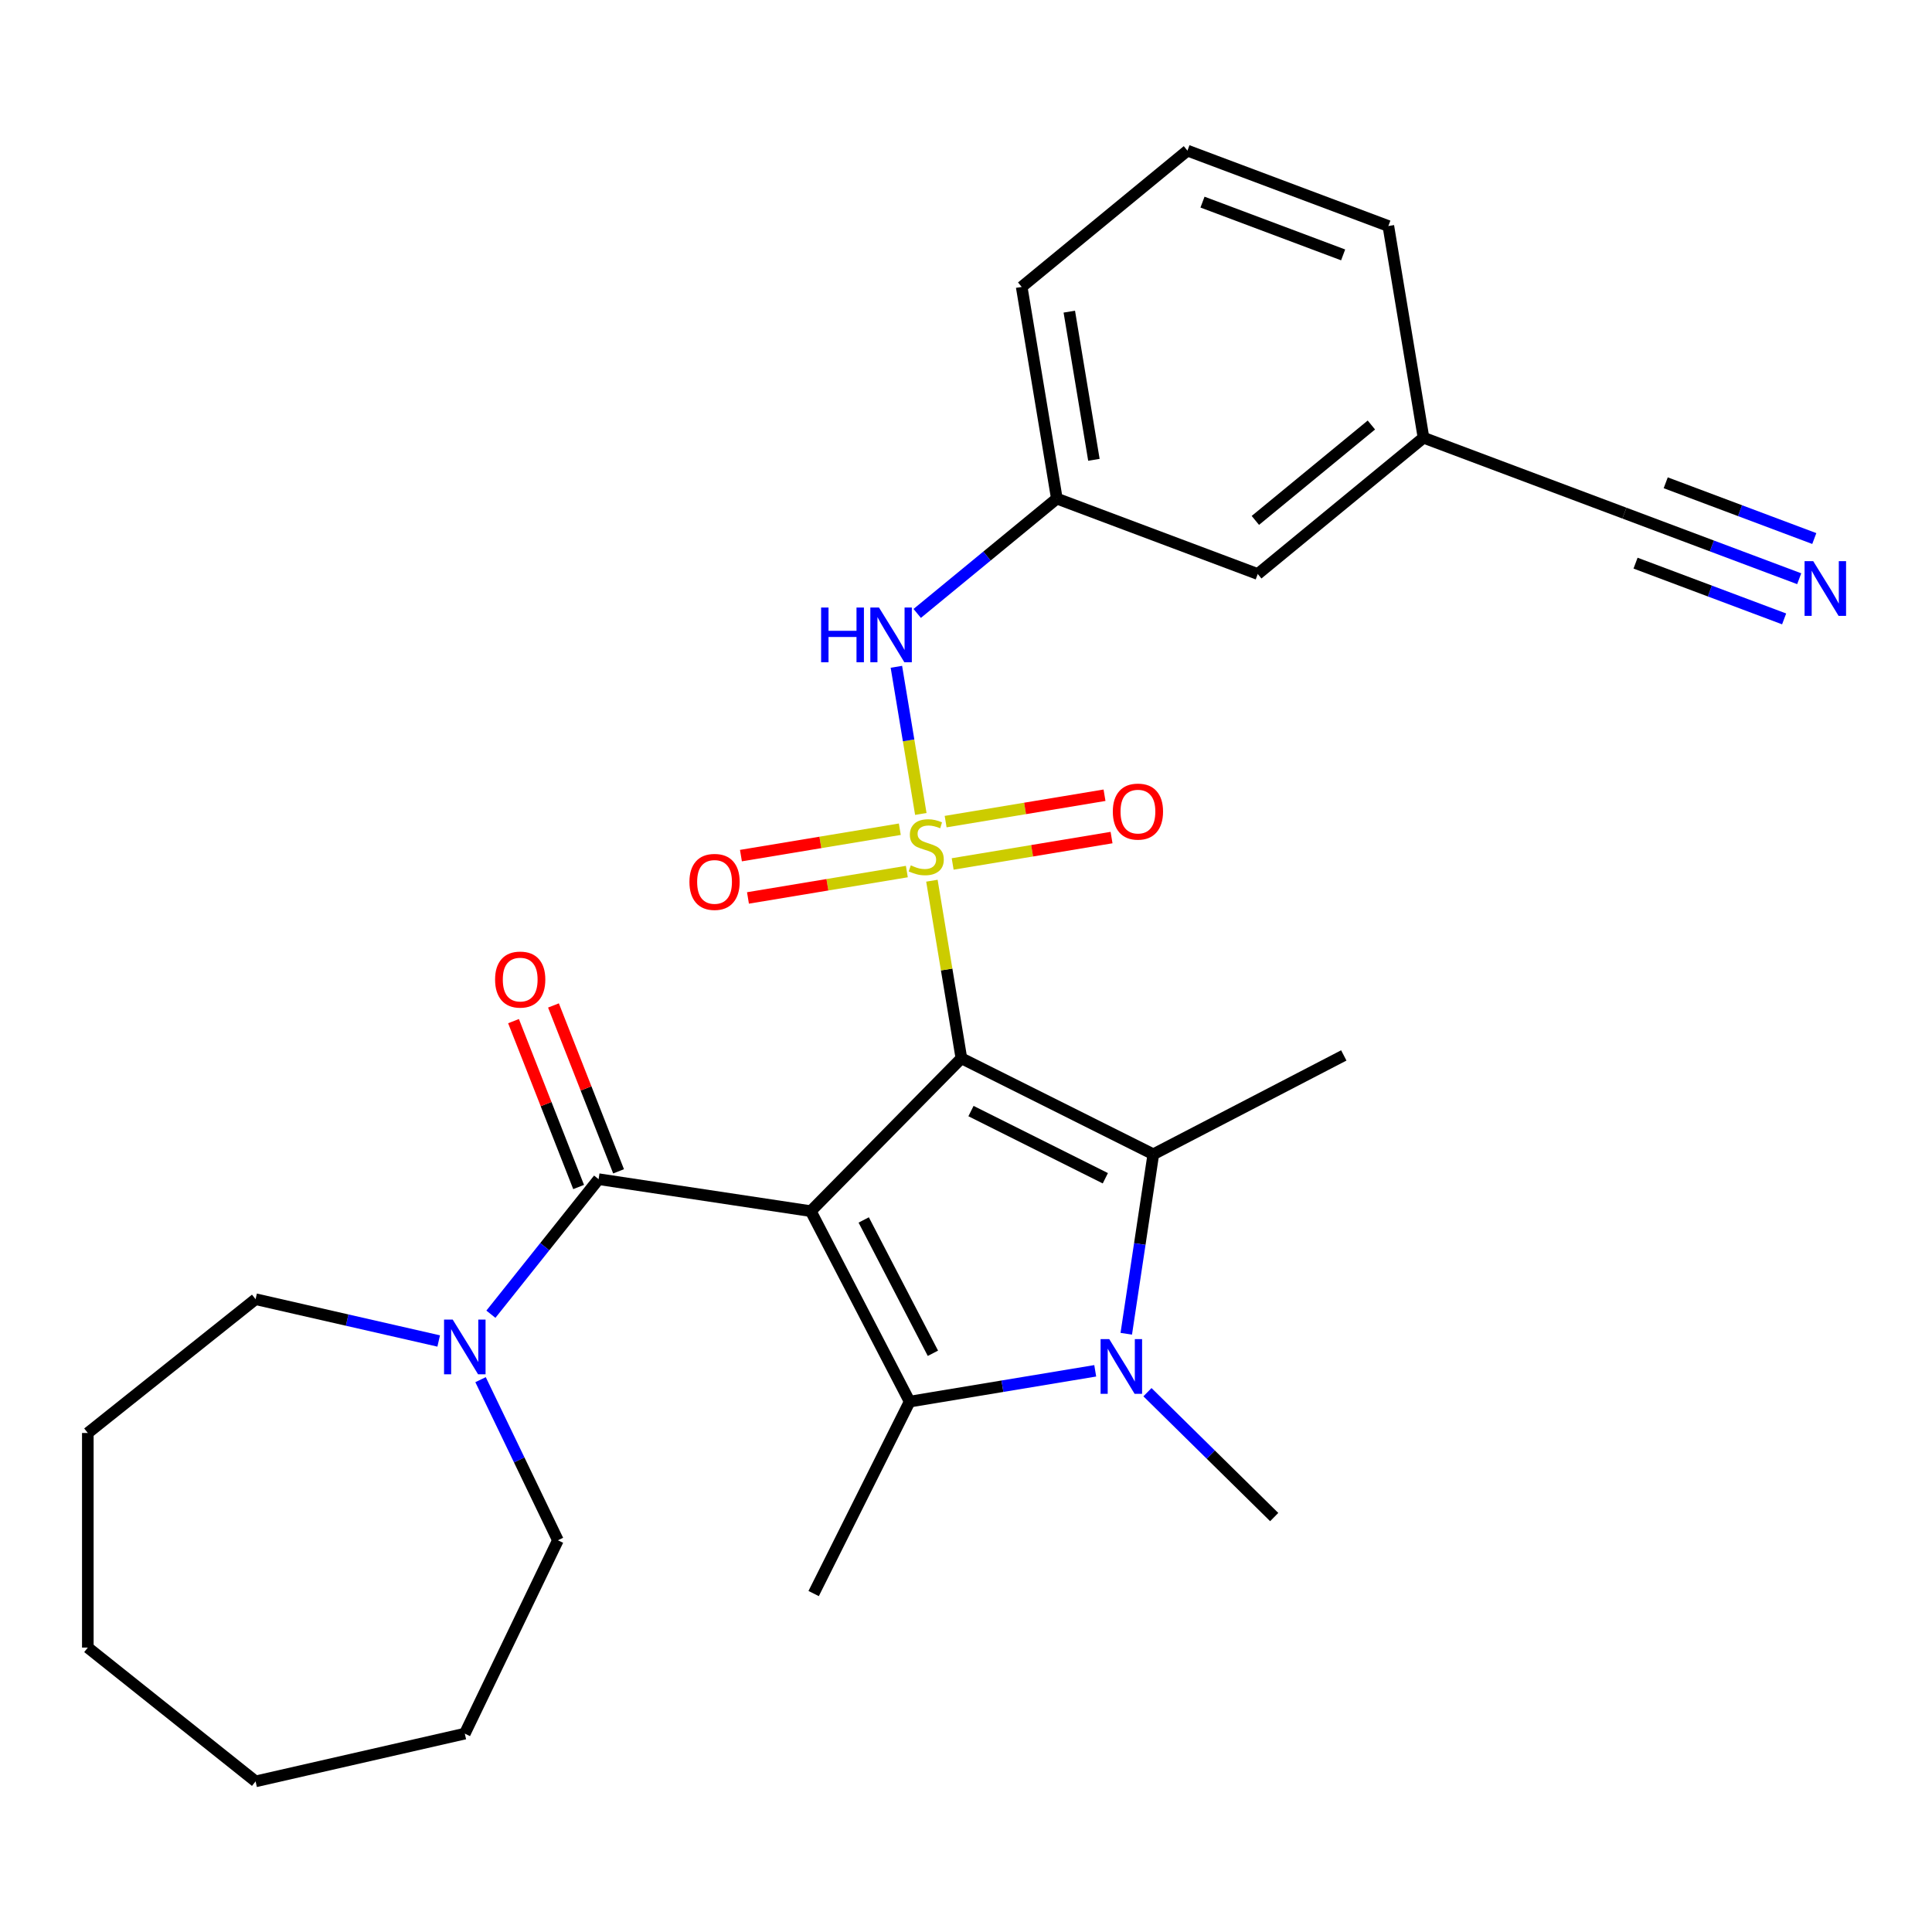 <?xml version='1.0' encoding='iso-8859-1'?>
<svg version='1.1' baseProfile='full'
              xmlns='http://www.w3.org/2000/svg'
                      xmlns:rdkit='http://www.rdkit.org/xml'
                      xmlns:xlink='http://www.w3.org/1999/xlink'
                  xml:space='preserve'
width='1000px' height='1000px' viewBox='0 0 1000 1000'>
<!-- END OF HEADER -->
<rect style='opacity:1.0;fill:#FFFFFF;stroke:none' width='1000' height='1000' x='0' y='0'> </rect>
<path class='bond-0' d='M 497.616,547.766 L 489.985,501.808' style='fill:none;fill-rule:evenodd;stroke:#000000;stroke-width:6px;stroke-linecap:butt;stroke-linejoin:miter;stroke-opacity:1' />
<path class='bond-0' d='M 489.985,501.808 L 482.353,455.851' style='fill:none;fill-rule:evenodd;stroke:#CCCC00;stroke-width:6px;stroke-linecap:butt;stroke-linejoin:miter;stroke-opacity:1' />
<path class='bond-1' d='M 497.616,547.766 L 419.666,626.891' style='fill:none;fill-rule:evenodd;stroke:#000000;stroke-width:6px;stroke-linecap:butt;stroke-linejoin:miter;stroke-opacity:1' />
<path class='bond-2' d='M 497.616,547.766 L 596.957,597.45' style='fill:none;fill-rule:evenodd;stroke:#000000;stroke-width:6px;stroke-linecap:butt;stroke-linejoin:miter;stroke-opacity:1' />
<path class='bond-2' d='M 502.581,575.086 L 572.119,609.865' style='fill:none;fill-rule:evenodd;stroke:#000000;stroke-width:6px;stroke-linecap:butt;stroke-linejoin:miter;stroke-opacity:1' />
<path class='bond-6' d='M 476.615,421.297 L 470.291,383.214' style='fill:none;fill-rule:evenodd;stroke:#CCCC00;stroke-width:6px;stroke-linecap:butt;stroke-linejoin:miter;stroke-opacity:1' />
<path class='bond-6' d='M 470.291,383.214 L 463.967,345.13' style='fill:none;fill-rule:evenodd;stroke:#0000FF;stroke-width:6px;stroke-linecap:butt;stroke-linejoin:miter;stroke-opacity:1' />
<path class='bond-8' d='M 493.097,447.182 L 534.217,440.354' style='fill:none;fill-rule:evenodd;stroke:#CCCC00;stroke-width:6px;stroke-linecap:butt;stroke-linejoin:miter;stroke-opacity:1' />
<path class='bond-8' d='M 534.217,440.354 L 575.336,433.525' style='fill:none;fill-rule:evenodd;stroke:#FF0000;stroke-width:6px;stroke-linecap:butt;stroke-linejoin:miter;stroke-opacity:1' />
<path class='bond-8' d='M 489.458,425.268 L 530.577,418.439' style='fill:none;fill-rule:evenodd;stroke:#CCCC00;stroke-width:6px;stroke-linecap:butt;stroke-linejoin:miter;stroke-opacity:1' />
<path class='bond-8' d='M 530.577,418.439 L 571.697,411.611' style='fill:none;fill-rule:evenodd;stroke:#FF0000;stroke-width:6px;stroke-linecap:butt;stroke-linejoin:miter;stroke-opacity:1' />
<path class='bond-9' d='M 465.744,429.205 L 424.625,436.034' style='fill:none;fill-rule:evenodd;stroke:#CCCC00;stroke-width:6px;stroke-linecap:butt;stroke-linejoin:miter;stroke-opacity:1' />
<path class='bond-9' d='M 424.625,436.034 L 383.506,442.862' style='fill:none;fill-rule:evenodd;stroke:#FF0000;stroke-width:6px;stroke-linecap:butt;stroke-linejoin:miter;stroke-opacity:1' />
<path class='bond-9' d='M 469.384,451.12 L 428.264,457.948' style='fill:none;fill-rule:evenodd;stroke:#CCCC00;stroke-width:6px;stroke-linecap:butt;stroke-linejoin:miter;stroke-opacity:1' />
<path class='bond-9' d='M 428.264,457.948 L 387.145,464.776' style='fill:none;fill-rule:evenodd;stroke:#FF0000;stroke-width:6px;stroke-linecap:butt;stroke-linejoin:miter;stroke-opacity:1' />
<path class='bond-3' d='M 419.666,626.891 L 470.831,725.477' style='fill:none;fill-rule:evenodd;stroke:#000000;stroke-width:6px;stroke-linecap:butt;stroke-linejoin:miter;stroke-opacity:1' />
<path class='bond-3' d='M 447.058,631.446 L 482.873,700.456' style='fill:none;fill-rule:evenodd;stroke:#000000;stroke-width:6px;stroke-linecap:butt;stroke-linejoin:miter;stroke-opacity:1' />
<path class='bond-5' d='M 419.666,626.891 L 309.834,610.336' style='fill:none;fill-rule:evenodd;stroke:#000000;stroke-width:6px;stroke-linecap:butt;stroke-linejoin:miter;stroke-opacity:1' />
<path class='bond-4' d='M 596.957,597.45 L 589.956,643.897' style='fill:none;fill-rule:evenodd;stroke:#000000;stroke-width:6px;stroke-linecap:butt;stroke-linejoin:miter;stroke-opacity:1' />
<path class='bond-4' d='M 589.956,643.897 L 582.955,690.345' style='fill:none;fill-rule:evenodd;stroke:#0000FF;stroke-width:6px;stroke-linecap:butt;stroke-linejoin:miter;stroke-opacity:1' />
<path class='bond-16' d='M 596.957,597.45 L 695.543,546.285' style='fill:none;fill-rule:evenodd;stroke:#000000;stroke-width:6px;stroke-linecap:butt;stroke-linejoin:miter;stroke-opacity:1' />
<path class='bond-15' d='M 470.831,725.477 L 421.147,824.818' style='fill:none;fill-rule:evenodd;stroke:#000000;stroke-width:6px;stroke-linecap:butt;stroke-linejoin:miter;stroke-opacity:1' />
<path class='bond-28' d='M 470.831,725.477 L 518.858,717.502' style='fill:none;fill-rule:evenodd;stroke:#000000;stroke-width:6px;stroke-linecap:butt;stroke-linejoin:miter;stroke-opacity:1' />
<path class='bond-28' d='M 518.858,717.502 L 566.886,709.526' style='fill:none;fill-rule:evenodd;stroke:#0000FF;stroke-width:6px;stroke-linecap:butt;stroke-linejoin:miter;stroke-opacity:1' />
<path class='bond-14' d='M 593.919,720.597 L 626.724,752.915' style='fill:none;fill-rule:evenodd;stroke:#0000FF;stroke-width:6px;stroke-linecap:butt;stroke-linejoin:miter;stroke-opacity:1' />
<path class='bond-14' d='M 626.724,752.915 L 659.528,785.232' style='fill:none;fill-rule:evenodd;stroke:#000000;stroke-width:6px;stroke-linecap:butt;stroke-linejoin:miter;stroke-opacity:1' />
<path class='bond-7' d='M 309.834,610.336 L 281.961,645.288' style='fill:none;fill-rule:evenodd;stroke:#000000;stroke-width:6px;stroke-linecap:butt;stroke-linejoin:miter;stroke-opacity:1' />
<path class='bond-7' d='M 281.961,645.288 L 254.089,680.239' style='fill:none;fill-rule:evenodd;stroke:#0000FF;stroke-width:6px;stroke-linecap:butt;stroke-linejoin:miter;stroke-opacity:1' />
<path class='bond-12' d='M 320.174,606.278 L 303.326,563.35' style='fill:none;fill-rule:evenodd;stroke:#000000;stroke-width:6px;stroke-linecap:butt;stroke-linejoin:miter;stroke-opacity:1' />
<path class='bond-12' d='M 303.326,563.35 L 286.477,520.421' style='fill:none;fill-rule:evenodd;stroke:#FF0000;stroke-width:6px;stroke-linecap:butt;stroke-linejoin:miter;stroke-opacity:1' />
<path class='bond-12' d='M 299.495,614.394 L 282.647,571.465' style='fill:none;fill-rule:evenodd;stroke:#000000;stroke-width:6px;stroke-linecap:butt;stroke-linejoin:miter;stroke-opacity:1' />
<path class='bond-12' d='M 282.647,571.465 L 265.798,528.537' style='fill:none;fill-rule:evenodd;stroke:#FF0000;stroke-width:6px;stroke-linecap:butt;stroke-linejoin:miter;stroke-opacity:1' />
<path class='bond-13' d='M 474.742,317.508 L 510.881,287.793' style='fill:none;fill-rule:evenodd;stroke:#0000FF;stroke-width:6px;stroke-linecap:butt;stroke-linejoin:miter;stroke-opacity:1' />
<path class='bond-13' d='M 510.881,287.793 L 547.019,258.078' style='fill:none;fill-rule:evenodd;stroke:#000000;stroke-width:6px;stroke-linecap:butt;stroke-linejoin:miter;stroke-opacity:1' />
<path class='bond-19' d='M 248.738,714.113 L 268.756,755.681' style='fill:none;fill-rule:evenodd;stroke:#0000FF;stroke-width:6px;stroke-linecap:butt;stroke-linejoin:miter;stroke-opacity:1' />
<path class='bond-19' d='M 268.756,755.681 L 288.774,797.249' style='fill:none;fill-rule:evenodd;stroke:#000000;stroke-width:6px;stroke-linecap:butt;stroke-linejoin:miter;stroke-opacity:1' />
<path class='bond-20' d='M 227.065,694.091 L 179.68,683.276' style='fill:none;fill-rule:evenodd;stroke:#0000FF;stroke-width:6px;stroke-linecap:butt;stroke-linejoin:miter;stroke-opacity:1' />
<path class='bond-20' d='M 179.68,683.276 L 132.294,672.46' style='fill:none;fill-rule:evenodd;stroke:#000000;stroke-width:6px;stroke-linecap:butt;stroke-linejoin:miter;stroke-opacity:1' />
<path class='bond-10' d='M 931.266,299.545 L 886.03,282.568' style='fill:none;fill-rule:evenodd;stroke:#0000FF;stroke-width:6px;stroke-linecap:butt;stroke-linejoin:miter;stroke-opacity:1' />
<path class='bond-10' d='M 886.03,282.568 L 840.793,265.59' style='fill:none;fill-rule:evenodd;stroke:#000000;stroke-width:6px;stroke-linecap:butt;stroke-linejoin:miter;stroke-opacity:1' />
<path class='bond-10' d='M 939.072,278.747 L 900.621,264.317' style='fill:none;fill-rule:evenodd;stroke:#0000FF;stroke-width:6px;stroke-linecap:butt;stroke-linejoin:miter;stroke-opacity:1' />
<path class='bond-10' d='M 900.621,264.317 L 862.17,249.886' style='fill:none;fill-rule:evenodd;stroke:#000000;stroke-width:6px;stroke-linecap:butt;stroke-linejoin:miter;stroke-opacity:1' />
<path class='bond-10' d='M 923.461,320.343 L 885.009,305.912' style='fill:none;fill-rule:evenodd;stroke:#0000FF;stroke-width:6px;stroke-linecap:butt;stroke-linejoin:miter;stroke-opacity:1' />
<path class='bond-10' d='M 885.009,305.912 L 846.558,291.482' style='fill:none;fill-rule:evenodd;stroke:#000000;stroke-width:6px;stroke-linecap:butt;stroke-linejoin:miter;stroke-opacity:1' />
<path class='bond-11' d='M 840.793,265.59 L 736.803,226.562' style='fill:none;fill-rule:evenodd;stroke:#000000;stroke-width:6px;stroke-linecap:butt;stroke-linejoin:miter;stroke-opacity:1' />
<path class='bond-18' d='M 547.019,258.078 L 651.009,297.106' style='fill:none;fill-rule:evenodd;stroke:#000000;stroke-width:6px;stroke-linecap:butt;stroke-linejoin:miter;stroke-opacity:1' />
<path class='bond-22' d='M 547.019,258.078 L 528.824,148.506' style='fill:none;fill-rule:evenodd;stroke:#000000;stroke-width:6px;stroke-linecap:butt;stroke-linejoin:miter;stroke-opacity:1' />
<path class='bond-22' d='M 566.204,238.003 L 553.467,161.303' style='fill:none;fill-rule:evenodd;stroke:#000000;stroke-width:6px;stroke-linecap:butt;stroke-linejoin:miter;stroke-opacity:1' />
<path class='bond-17' d='M 736.803,226.562 L 651.009,297.106' style='fill:none;fill-rule:evenodd;stroke:#000000;stroke-width:6px;stroke-linecap:butt;stroke-linejoin:miter;stroke-opacity:1' />
<path class='bond-17' d='M 709.825,219.985 L 649.77,269.366' style='fill:none;fill-rule:evenodd;stroke:#000000;stroke-width:6px;stroke-linecap:butt;stroke-linejoin:miter;stroke-opacity:1' />
<path class='bond-30' d='M 736.803,226.562 L 718.608,116.99' style='fill:none;fill-rule:evenodd;stroke:#000000;stroke-width:6px;stroke-linecap:butt;stroke-linejoin:miter;stroke-opacity:1' />
<path class='bond-24' d='M 288.774,797.249 L 240.582,897.322' style='fill:none;fill-rule:evenodd;stroke:#000000;stroke-width:6px;stroke-linecap:butt;stroke-linejoin:miter;stroke-opacity:1' />
<path class='bond-25' d='M 132.294,672.46 L 45.455,741.713' style='fill:none;fill-rule:evenodd;stroke:#000000;stroke-width:6px;stroke-linecap:butt;stroke-linejoin:miter;stroke-opacity:1' />
<path class='bond-21' d='M 614.618,77.963 L 528.824,148.506' style='fill:none;fill-rule:evenodd;stroke:#000000;stroke-width:6px;stroke-linecap:butt;stroke-linejoin:miter;stroke-opacity:1' />
<path class='bond-23' d='M 614.618,77.963 L 718.608,116.99' style='fill:none;fill-rule:evenodd;stroke:#000000;stroke-width:6px;stroke-linecap:butt;stroke-linejoin:miter;stroke-opacity:1' />
<path class='bond-23' d='M 622.411,104.615 L 695.204,131.934' style='fill:none;fill-rule:evenodd;stroke:#000000;stroke-width:6px;stroke-linecap:butt;stroke-linejoin:miter;stroke-opacity:1' />
<path class='bond-27' d='M 240.582,897.322 L 132.294,922.038' style='fill:none;fill-rule:evenodd;stroke:#000000;stroke-width:6px;stroke-linecap:butt;stroke-linejoin:miter;stroke-opacity:1' />
<path class='bond-26' d='M 45.455,741.713 L 45.455,852.785' style='fill:none;fill-rule:evenodd;stroke:#000000;stroke-width:6px;stroke-linecap:butt;stroke-linejoin:miter;stroke-opacity:1' />
<path class='bond-29' d='M 45.455,852.785 L 132.294,922.038' style='fill:none;fill-rule:evenodd;stroke:#000000;stroke-width:6px;stroke-linecap:butt;stroke-linejoin:miter;stroke-opacity:1' />
<path  class='atom-1' d='M 471.421 447.914
Q 471.741 448.034, 473.061 448.594
Q 474.381 449.154, 475.821 449.514
Q 477.301 449.834, 478.741 449.834
Q 481.421 449.834, 482.981 448.554
Q 484.541 447.234, 484.541 444.954
Q 484.541 443.394, 483.741 442.434
Q 482.981 441.474, 481.781 440.954
Q 480.581 440.434, 478.581 439.834
Q 476.061 439.074, 474.541 438.354
Q 473.061 437.634, 471.981 436.114
Q 470.941 434.594, 470.941 432.034
Q 470.941 428.474, 473.341 426.274
Q 475.781 424.074, 480.581 424.074
Q 483.861 424.074, 487.581 425.634
L 486.661 428.714
Q 483.261 427.314, 480.701 427.314
Q 477.941 427.314, 476.421 428.474
Q 474.901 429.594, 474.941 431.554
Q 474.941 433.074, 475.701 433.994
Q 476.501 434.914, 477.621 435.434
Q 478.781 435.954, 480.701 436.554
Q 483.261 437.354, 484.781 438.154
Q 486.301 438.954, 487.381 440.594
Q 488.501 442.194, 488.501 444.954
Q 488.501 448.874, 485.861 450.994
Q 483.261 453.074, 478.901 453.074
Q 476.381 453.074, 474.461 452.514
Q 472.581 451.994, 470.341 451.074
L 471.421 447.914
' fill='#CCCC00'/>
<path  class='atom-5' d='M 574.143 693.121
L 583.423 708.121
Q 584.343 709.601, 585.823 712.281
Q 587.303 714.961, 587.383 715.121
L 587.383 693.121
L 591.143 693.121
L 591.143 721.441
L 587.263 721.441
L 577.303 705.041
Q 576.143 703.121, 574.903 700.921
Q 573.703 698.721, 573.343 698.041
L 573.343 721.441
L 569.663 721.441
L 569.663 693.121
L 574.143 693.121
' fill='#0000FF'/>
<path  class='atom-7' d='M 425.005 314.462
L 428.845 314.462
L 428.845 326.502
L 443.325 326.502
L 443.325 314.462
L 447.165 314.462
L 447.165 342.782
L 443.325 342.782
L 443.325 329.702
L 428.845 329.702
L 428.845 342.782
L 425.005 342.782
L 425.005 314.462
' fill='#0000FF'/>
<path  class='atom-7' d='M 454.965 314.462
L 464.245 329.462
Q 465.165 330.942, 466.645 333.622
Q 468.125 336.302, 468.205 336.462
L 468.205 314.462
L 471.965 314.462
L 471.965 342.782
L 468.085 342.782
L 458.125 326.382
Q 456.965 324.462, 455.725 322.262
Q 454.525 320.062, 454.165 319.382
L 454.165 342.782
L 450.485 342.782
L 450.485 314.462
L 454.965 314.462
' fill='#0000FF'/>
<path  class='atom-8' d='M 234.322 683.016
L 243.602 698.016
Q 244.522 699.496, 246.002 702.176
Q 247.482 704.856, 247.562 705.016
L 247.562 683.016
L 251.322 683.016
L 251.322 711.336
L 247.442 711.336
L 237.482 694.936
Q 236.322 693.016, 235.082 690.816
Q 233.882 688.616, 233.522 687.936
L 233.522 711.336
L 229.842 711.336
L 229.842 683.016
L 234.322 683.016
' fill='#0000FF'/>
<path  class='atom-9' d='M 575.993 420.078
Q 575.993 413.278, 579.353 409.478
Q 582.713 405.678, 588.993 405.678
Q 595.273 405.678, 598.633 409.478
Q 601.993 413.278, 601.993 420.078
Q 601.993 426.958, 598.593 430.878
Q 595.193 434.758, 588.993 434.758
Q 582.753 434.758, 579.353 430.878
Q 575.993 426.998, 575.993 420.078
M 588.993 431.558
Q 593.313 431.558, 595.633 428.678
Q 597.993 425.758, 597.993 420.078
Q 597.993 414.518, 595.633 411.718
Q 593.313 408.878, 588.993 408.878
Q 584.673 408.878, 582.313 411.678
Q 579.993 414.478, 579.993 420.078
Q 579.993 425.798, 582.313 428.678
Q 584.673 431.558, 588.993 431.558
' fill='#FF0000'/>
<path  class='atom-10' d='M 356.849 456.469
Q 356.849 449.669, 360.209 445.869
Q 363.569 442.069, 369.849 442.069
Q 376.129 442.069, 379.489 445.869
Q 382.849 449.669, 382.849 456.469
Q 382.849 463.349, 379.449 467.269
Q 376.049 471.149, 369.849 471.149
Q 363.609 471.149, 360.209 467.269
Q 356.849 463.389, 356.849 456.469
M 369.849 467.949
Q 374.169 467.949, 376.489 465.069
Q 378.849 462.149, 378.849 456.469
Q 378.849 450.909, 376.489 448.109
Q 374.169 445.269, 369.849 445.269
Q 365.529 445.269, 363.169 448.069
Q 360.849 450.869, 360.849 456.469
Q 360.849 462.189, 363.169 465.069
Q 365.529 467.949, 369.849 467.949
' fill='#FF0000'/>
<path  class='atom-11' d='M 938.523 290.458
L 947.803 305.458
Q 948.723 306.938, 950.203 309.618
Q 951.683 312.298, 951.763 312.458
L 951.763 290.458
L 955.523 290.458
L 955.523 318.778
L 951.643 318.778
L 941.683 302.378
Q 940.523 300.458, 939.283 298.258
Q 938.083 296.058, 937.723 295.378
L 937.723 318.778
L 934.043 318.778
L 934.043 290.458
L 938.523 290.458
' fill='#0000FF'/>
<path  class='atom-13' d='M 256.255 507.022
Q 256.255 500.222, 259.615 496.422
Q 262.975 492.622, 269.255 492.622
Q 275.535 492.622, 278.895 496.422
Q 282.255 500.222, 282.255 507.022
Q 282.255 513.902, 278.855 517.822
Q 275.455 521.702, 269.255 521.702
Q 263.015 521.702, 259.615 517.822
Q 256.255 513.942, 256.255 507.022
M 269.255 518.502
Q 273.575 518.502, 275.895 515.622
Q 278.255 512.702, 278.255 507.022
Q 278.255 501.462, 275.895 498.662
Q 273.575 495.822, 269.255 495.822
Q 264.935 495.822, 262.575 498.622
Q 260.255 501.422, 260.255 507.022
Q 260.255 512.742, 262.575 515.622
Q 264.935 518.502, 269.255 518.502
' fill='#FF0000'/>
</svg>
